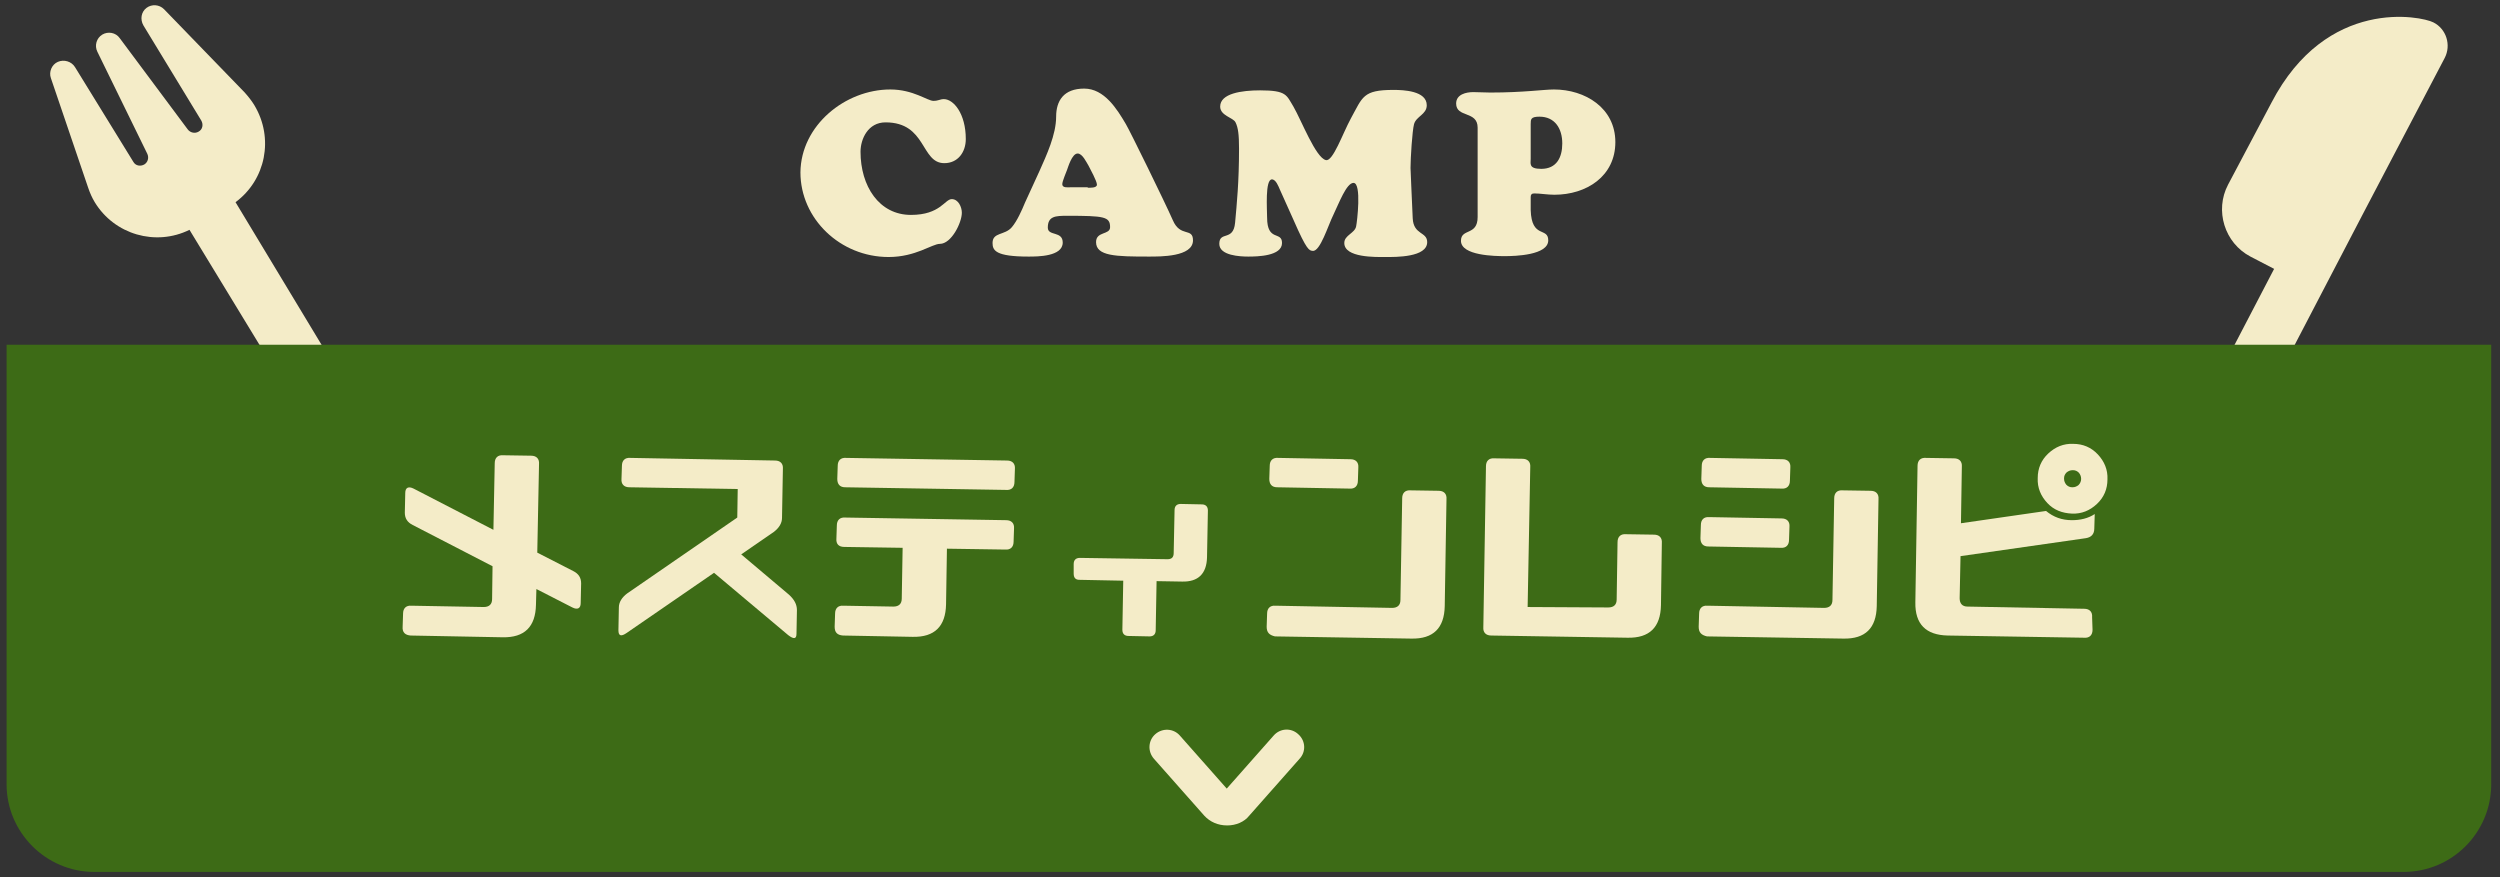 <?xml version="1.0" encoding="utf-8"?>
<!-- Generator: Adobe Illustrator 28.0.0, SVG Export Plug-In . SVG Version: 6.00 Build 0)  -->
<svg version="1.1" id="レイヤー_1" xmlns="http://www.w3.org/2000/svg" xmlns:xlink="http://www.w3.org/1999/xlink" x="0px"
	 y="0px" viewBox="0 0 570 200" style="enable-background:new 0 0 570 200;" xml:space="preserve">
<rect x="0" y="0" width="570" height="200" fill="#333333" stroke="none"/>
<style type="text/css">
	.st0{fill:#F4ECC8;}
	.st1{fill:#3D6B16;}
</style>
<g>
	<g>
		<path class="st0" d="M203,20.4c5.2,0,8.5,2.6,9.8,2.6c1.2,0,1.5-0.4,2.4-0.4c2.2,0,5,3.3,5,9.1c0,3-1.8,5.5-4.9,5.5
			c-5.4,0-4-9.3-13.4-9.3c-4,0-5.7,3.8-5.7,6.7c0,7.8,4.2,14.4,11.5,14.4c6.7,0,7.7-3.6,9.3-3.6c1.5,0,2.3,1.8,2.3,3.1
			c0,2.3-2.4,7.1-5,7.1c-1.8,0-5.5,3-11.7,3c-11,0-20.1-8.7-20.1-19.3C182.6,28.6,192.7,20.4,203,20.4z"/>
		<path class="st0" d="M237,39c1.6-3.6,3.8-8.3,3.8-12.4c0-3.6,1.7-6.4,6.4-6.4c4.6,0,7.5,4.7,9.5,8.1c0.9,1.5,8.8,17.6,10.7,21.9
			c1.7,4,4.6,1.6,4.6,4.6c0,3.8-7.5,3.7-10.1,3.7c-7.5,0-12-0.1-12-3.3c0-2.5,3.2-1.6,3.2-3.4c0-2.4-1.3-2.6-9.8-2.6
			c-2.7,0-4.4,0.1-4.4,2.7c0,2,3.4,0.7,3.4,3.4c0,3.2-5.7,3.2-7.8,3.2c-7.5,0-8.2-1.4-8.2-3.1c0-2.5,2.8-1.7,4.4-3.6
			c1.2-1.4,2.3-3.9,3-5.6L237,39z M248,42.8c0.5,0,2.1,0.1,2.1-0.7c0-0.8-1.5-3.5-1.9-4.3c-0.5-0.8-1.4-2.8-2.5-2.8
			c-1.3,0-2.2,3.2-2.4,3.7c-0.2,0.6-1.1,2.6-1.1,3.3c0,0.9,1.3,0.7,1.9,0.7H248z"/>
		<path class="st0" d="M291.8,43.2c-0.3-0.7-0.9-2.3-1.8-2.3c-1.6,0-1.1,6.9-1.1,8.7c0,5.6,3.4,3,3.4,5.8c0,3-5.6,3.1-7.7,3.1
			c-1.8,0-6.6-0.2-6.6-2.9c0-3,3.2-0.5,3.6-4.8c0.4-4.4,0.9-9.3,0.9-16.9c0-3.2-0.2-4.8-0.8-6c-0.5-1.1-3.5-1.5-3.5-3.6
			c0-3,4.9-3.7,9.1-3.7c6.1,0,6,1.1,7.6,3.7c1.8,3.1,5.1,11.7,7.4,12.2c1.6,0.4,3.8-6,5.7-9.5c2.7-4.9,2.7-6.5,9.7-6.5
			c2.3,0,7.6,0.2,7.6,3.5c0,2.1-2.4,2.5-2.9,4.3c-0.4,1.5-0.8,7.7-0.8,10c0,0.8,0.3,6.6,0.5,11.5c0.2,3.8,3.3,3,3.3,5.4
			c0,3.5-7.2,3.4-9.5,3.4c-2.2,0-9.4,0.2-9.4-3.2c0-1.8,2.4-2.2,2.7-3.8c0.2-0.9,1.3-9.9-0.6-9.9c-1.6,0-3.3,4.6-4.6,7.3
			c-1.2,2.4-3,8.4-4.7,8.2c-0.8-0.1-1.3,0-4.4-7.1L291.8,43.2z"/>
		<path class="st0" d="M336.9,29.1c0-3.9-4.9-2.2-4.9-5.5c0-2.1,2.3-2.6,3.9-2.6c1.3,0,2.6,0.1,3.9,0.1c7.6,0,12.2-0.7,14.5-0.7
			c7.1,0,14,4.2,14,12c0,7.8-6.6,12-13.9,12c-1.6,0-3.2-0.3-4.6-0.3c-0.6,0-0.8,0.3-0.8,0.8v3c0.2,6.6,4,3.8,4,6.9
			c0,3.4-7.6,3.6-9.9,3.6c-2.2,0-10-0.1-10-3.5c0-2.9,3.8-1.1,3.8-5.4V29.1z M351,26.6c-2,0-2,0.6-2,1.7v7.9c0,1.1-0.5,2.3,2.4,2.3
			c3.5,0,4.8-2.6,4.8-5.8C356.2,29.3,354.5,26.6,351,26.6z"/>
	</g>
	<g>
		<path class="st0" d="M554.8,5.1c-2.7-1.4-24.3-5.9-36.9,18.3L508,42.1c-3.1,5.9-0.8,13.3,5.1,16.4l5.4,2.8l-11.2,21.5
			c-1.6,3-0.4,6.6,2.6,8.2s6.6,0.4,8.2-2.6l11.2-21.5l9.8-18.8l18.3-34.9C558.9,10.3,557.8,6.6,554.8,5.1z"/>
	</g>
	<g>
		<path class="st0" d="M17.1,15.3c-0.8-1.3-2.5-1.8-3.9-1.2s-2.1,2.3-1.6,3.7l8.5,25c0.4,1.2,0.9,2.3,1.5,3.3
			c4.5,7.4,13.9,10.1,21.6,6.3l22.1,36.3c1.7,2.9,5.5,3.8,8.3,2c2.9-1.7,3.8-5.5,2-8.3L53.7,46.1c6.9-5.1,8.8-14.6,4.3-22.1
			c-0.6-1-1.4-2-2.2-2.9L37.4,2.1c-1.1-1.1-2.8-1.2-4-0.3c-1.2,0.9-1.5,2.6-0.7,4l13.2,21.7c0.5,0.9,0.3,2-0.6,2.5
			c-0.8,0.5-1.9,0.3-2.5-0.5L27.3,8.7c-0.9-1.3-2.7-1.6-4-0.8c-1.3,0.8-1.8,2.5-1.1,3.9l11.4,23.3c0.4,0.9,0.1,1.9-0.7,2.4
			c-0.9,0.5-2,0.3-2.5-0.6L17.1,15.3L17.1,15.3z"/>
	</g>
	<path class="st1" d="M548,198.8H21.5c-11,0-20-9-20-20V78.6H568v100.2C568,189.8,559.1,198.8,548,198.8z"/>
	<g>
		<path class="st0" d="M91.8,142.9l0.1-3c0-1.2,0.7-1.9,1.9-1.8l16.5,0.3c1.2,0,1.9-0.6,1.9-1.8l0.1-7.5l-18.2-9.4
			c-1.2-0.6-1.8-1.5-1.8-2.8l0.1-4.5c0-1.2,0.7-1.6,1.9-1l18.2,9.4l0.3-15.2c0-1.2,0.7-1.9,1.9-1.8l6.4,0.1c1.2,0,1.9,0.7,1.8,1.9
			l-0.4,20.2l8.2,4.2c1.2,0.6,1.8,1.5,1.8,2.8l-0.1,4.5c0,1.2-0.7,1.6-1.9,1l-8.2-4.2l-0.1,3.6c-0.1,5-2.6,7.5-7.6,7.4l-21-0.4
			C92.4,144.8,91.7,144.2,91.8,142.9z"/>
		<path class="st0" d="M141,143.7l0.1-5.2c0-1.2,0.7-2.3,1.9-3.2l25.1-17.3l0.1-6.5l-24.7-0.4c-1.2,0-1.9-0.7-1.8-1.9l0.1-3
			c0-1.2,0.7-1.9,1.9-1.8l33,0.6c1.2,0,1.9,0.7,1.8,1.9l-0.2,11.2c0,1.2-0.7,2.3-1.9,3.2l-7.4,5.1l10.9,9.2c1.2,1.1,1.8,2.2,1.8,3.5
			l-0.1,5.4c0,1.2-0.6,1.3-1.9,0.3l-16.9-14.2l-19.9,13.7C141.6,145.2,141,145,141,143.7z"/>
		<path class="st0" d="M190.3,142.9l0.1-3c0-1.2,0.7-1.9,1.9-1.8l11.4,0.2c1.2,0,1.9-0.6,1.9-1.8l0.2-11.6l-13.3-0.2
			c-1.3,0-1.9-0.7-1.8-1.9l0.1-3c0-1.2,0.7-1.9,1.9-1.8l36.7,0.6c1.2,0,1.9,0.7,1.8,1.9l-0.1,3c0,1.2-0.7,1.9-1.9,1.8l-13.3-0.2
			l-0.2,12.7c-0.1,5-2.6,7.5-7.6,7.4l-15.9-0.3C190.9,144.8,190.3,144.2,190.3,142.9z M190.9,109.2l0.1-3c0-1.2,0.7-1.9,1.9-1.8
			l36.7,0.6c1.2,0,1.9,0.7,1.8,1.9l-0.1,3c0,1.2-0.7,1.9-1.9,1.8l-36.7-0.6C191.5,111.1,190.9,110.4,190.9,109.2z"/>
		<path class="st0" d="M244.8,130.8l0-2.2c0-0.9,0.5-1.4,1.4-1.4l20,0.3c0.9,0,1.4-0.4,1.4-1.4l0.2-9.8c0-0.9,0.5-1.4,1.4-1.4
			l4.8,0.1c0.9,0,1.4,0.5,1.4,1.4l-0.2,10.7c-0.1,3.7-2,5.6-5.7,5.5l-5.8-0.1l-0.2,11.2c0,0.9-0.5,1.4-1.4,1.4l-4.8-0.1
			c-0.9,0-1.4-0.5-1.4-1.4l0.2-11.2l-10-0.2C245.3,132.2,244.8,131.8,244.8,130.8z"/>
		<path class="st0" d="M288.8,142.9l0.1-3c0-1.2,0.7-1.9,1.9-1.8l26.6,0.5c1.2,0,1.9-0.6,1.9-1.8l0.4-23.2c0-1.2,0.7-1.9,1.9-1.8
			l6.4,0.1c1.2,0,1.9,0.7,1.8,1.9l-0.4,24.4c-0.1,5-2.6,7.5-7.6,7.4l-31.1-0.5C289.4,144.8,288.8,144.2,288.8,142.9z M289.4,109.2
			l0.1-3c0-1.2,0.7-1.9,1.9-1.8l16.5,0.3c1.2,0,1.9,0.7,1.8,1.9l-0.1,3c0,1.2-0.7,1.9-1.9,1.8l-16.5-0.3
			C290,111.1,289.4,110.4,289.4,109.2z"/>
		<path class="st0" d="M366.7,138.5c1.2,0,1.9-0.6,1.9-1.8l0.2-13.1c0-1.2,0.7-1.9,1.9-1.8l6.4,0.1c1.2,0,1.9,0.7,1.8,1.9l-0.2,14.2
			c-0.1,5-2.6,7.5-7.6,7.4l-31.1-0.5c-1.2,0-1.9-0.7-1.8-1.9l0.6-36.7c0-1.2,0.7-1.9,1.9-1.8l6.4,0.1c1.2,0,1.9,0.7,1.8,1.9
			l-0.6,31.9L366.7,138.5z"/>
		<path class="st0" d="M387.3,142.9l0.1-3c0-1.2,0.7-1.9,1.9-1.8l26.6,0.5c1.2,0,1.9-0.6,1.9-1.8l0.4-23.2c0-1.2,0.7-1.9,1.9-1.8
			l6.4,0.1c1.2,0,1.9,0.7,1.8,1.9l-0.4,24.4c-0.1,5-2.6,7.5-7.6,7.4l-31.1-0.5C387.9,144.8,387.3,144.2,387.3,142.9z M387.7,122.7
			l0.1-3c0-1.2,0.7-1.9,1.9-1.8l16.5,0.3c1.2,0,1.9,0.7,1.8,1.9l-0.1,3c0,1.2-0.7,1.9-1.9,1.8l-16.5-0.3
			C388.3,124.6,387.7,123.9,387.7,122.7z M387.9,109.2l0.1-3c0-1.2,0.7-1.9,1.9-1.8l16.5,0.3c1.2,0,1.9,0.7,1.8,1.9l-0.1,3
			c0,1.2-0.7,1.9-1.9,1.8l-16.5-0.3C388.5,111.1,387.9,110.4,387.9,109.2z"/>
		<path class="st0" d="M477.1,143.6c0,1.2-0.7,1.9-1.9,1.8l-31.1-0.5c-5-0.1-7.5-2.6-7.4-7.6l0.5-31.1c0-1.2,0.7-1.9,1.9-1.8
			l6.4,0.1c1.2,0,1.9,0.7,1.8,1.9l-0.2,12.9l19.4-2.8c1.7,1.4,3.6,2.1,5.9,2.1c1.9,0,3.7-0.4,5.2-1.4l-0.1,3.3c0,1.3-0.7,2-1.9,2.2
			l-28.6,4.1l-0.2,9.6c0,1.2,0.6,1.9,1.8,1.9l26.6,0.5c1.2,0,1.9,0.7,1.8,1.9L477.1,143.6z M480.5,109.3c0,2.2-0.8,4.1-2.4,5.6
			c-1.6,1.5-3.5,2.3-5.7,2.2s-4.1-0.8-5.6-2.4s-2.3-3.5-2.2-5.7c0-2.2,0.8-4.1,2.4-5.6c1.6-1.5,3.5-2.3,5.7-2.2
			c2.2,0,4.1,0.8,5.6,2.4C479.8,105.2,480.6,107.1,480.5,109.3z M474.5,109.2c0-0.6-0.2-1-0.5-1.4c-0.4-0.4-0.8-0.6-1.4-0.6
			s-1,0.2-1.4,0.5c-0.4,0.4-0.6,0.8-0.6,1.4c0,0.6,0.2,1,0.5,1.4c0.4,0.4,0.8,0.6,1.4,0.6s1-0.2,1.4-0.5
			C474.3,110.2,474.5,109.7,474.5,109.2z"/>
	</g>
	<g>
		<path class="st0" d="M279.8,188.2C279.8,188.2,279.8,188.2,279.8,188.2c-2.1,0-3.9-0.8-5.2-2.2l-11.5-13c-1.5-1.7-1.3-4.2,0.3-5.6
			c1.7-1.5,4.2-1.3,5.6,0.3l10.7,12.1l10.7-12.1c1.5-1.7,4-1.8,5.6-0.3c1.7,1.5,1.8,4,0.3,5.6l-11.5,13
			C283.7,187.4,281.8,188.2,279.8,188.2z"/>
	</g>
</g>
</svg>
